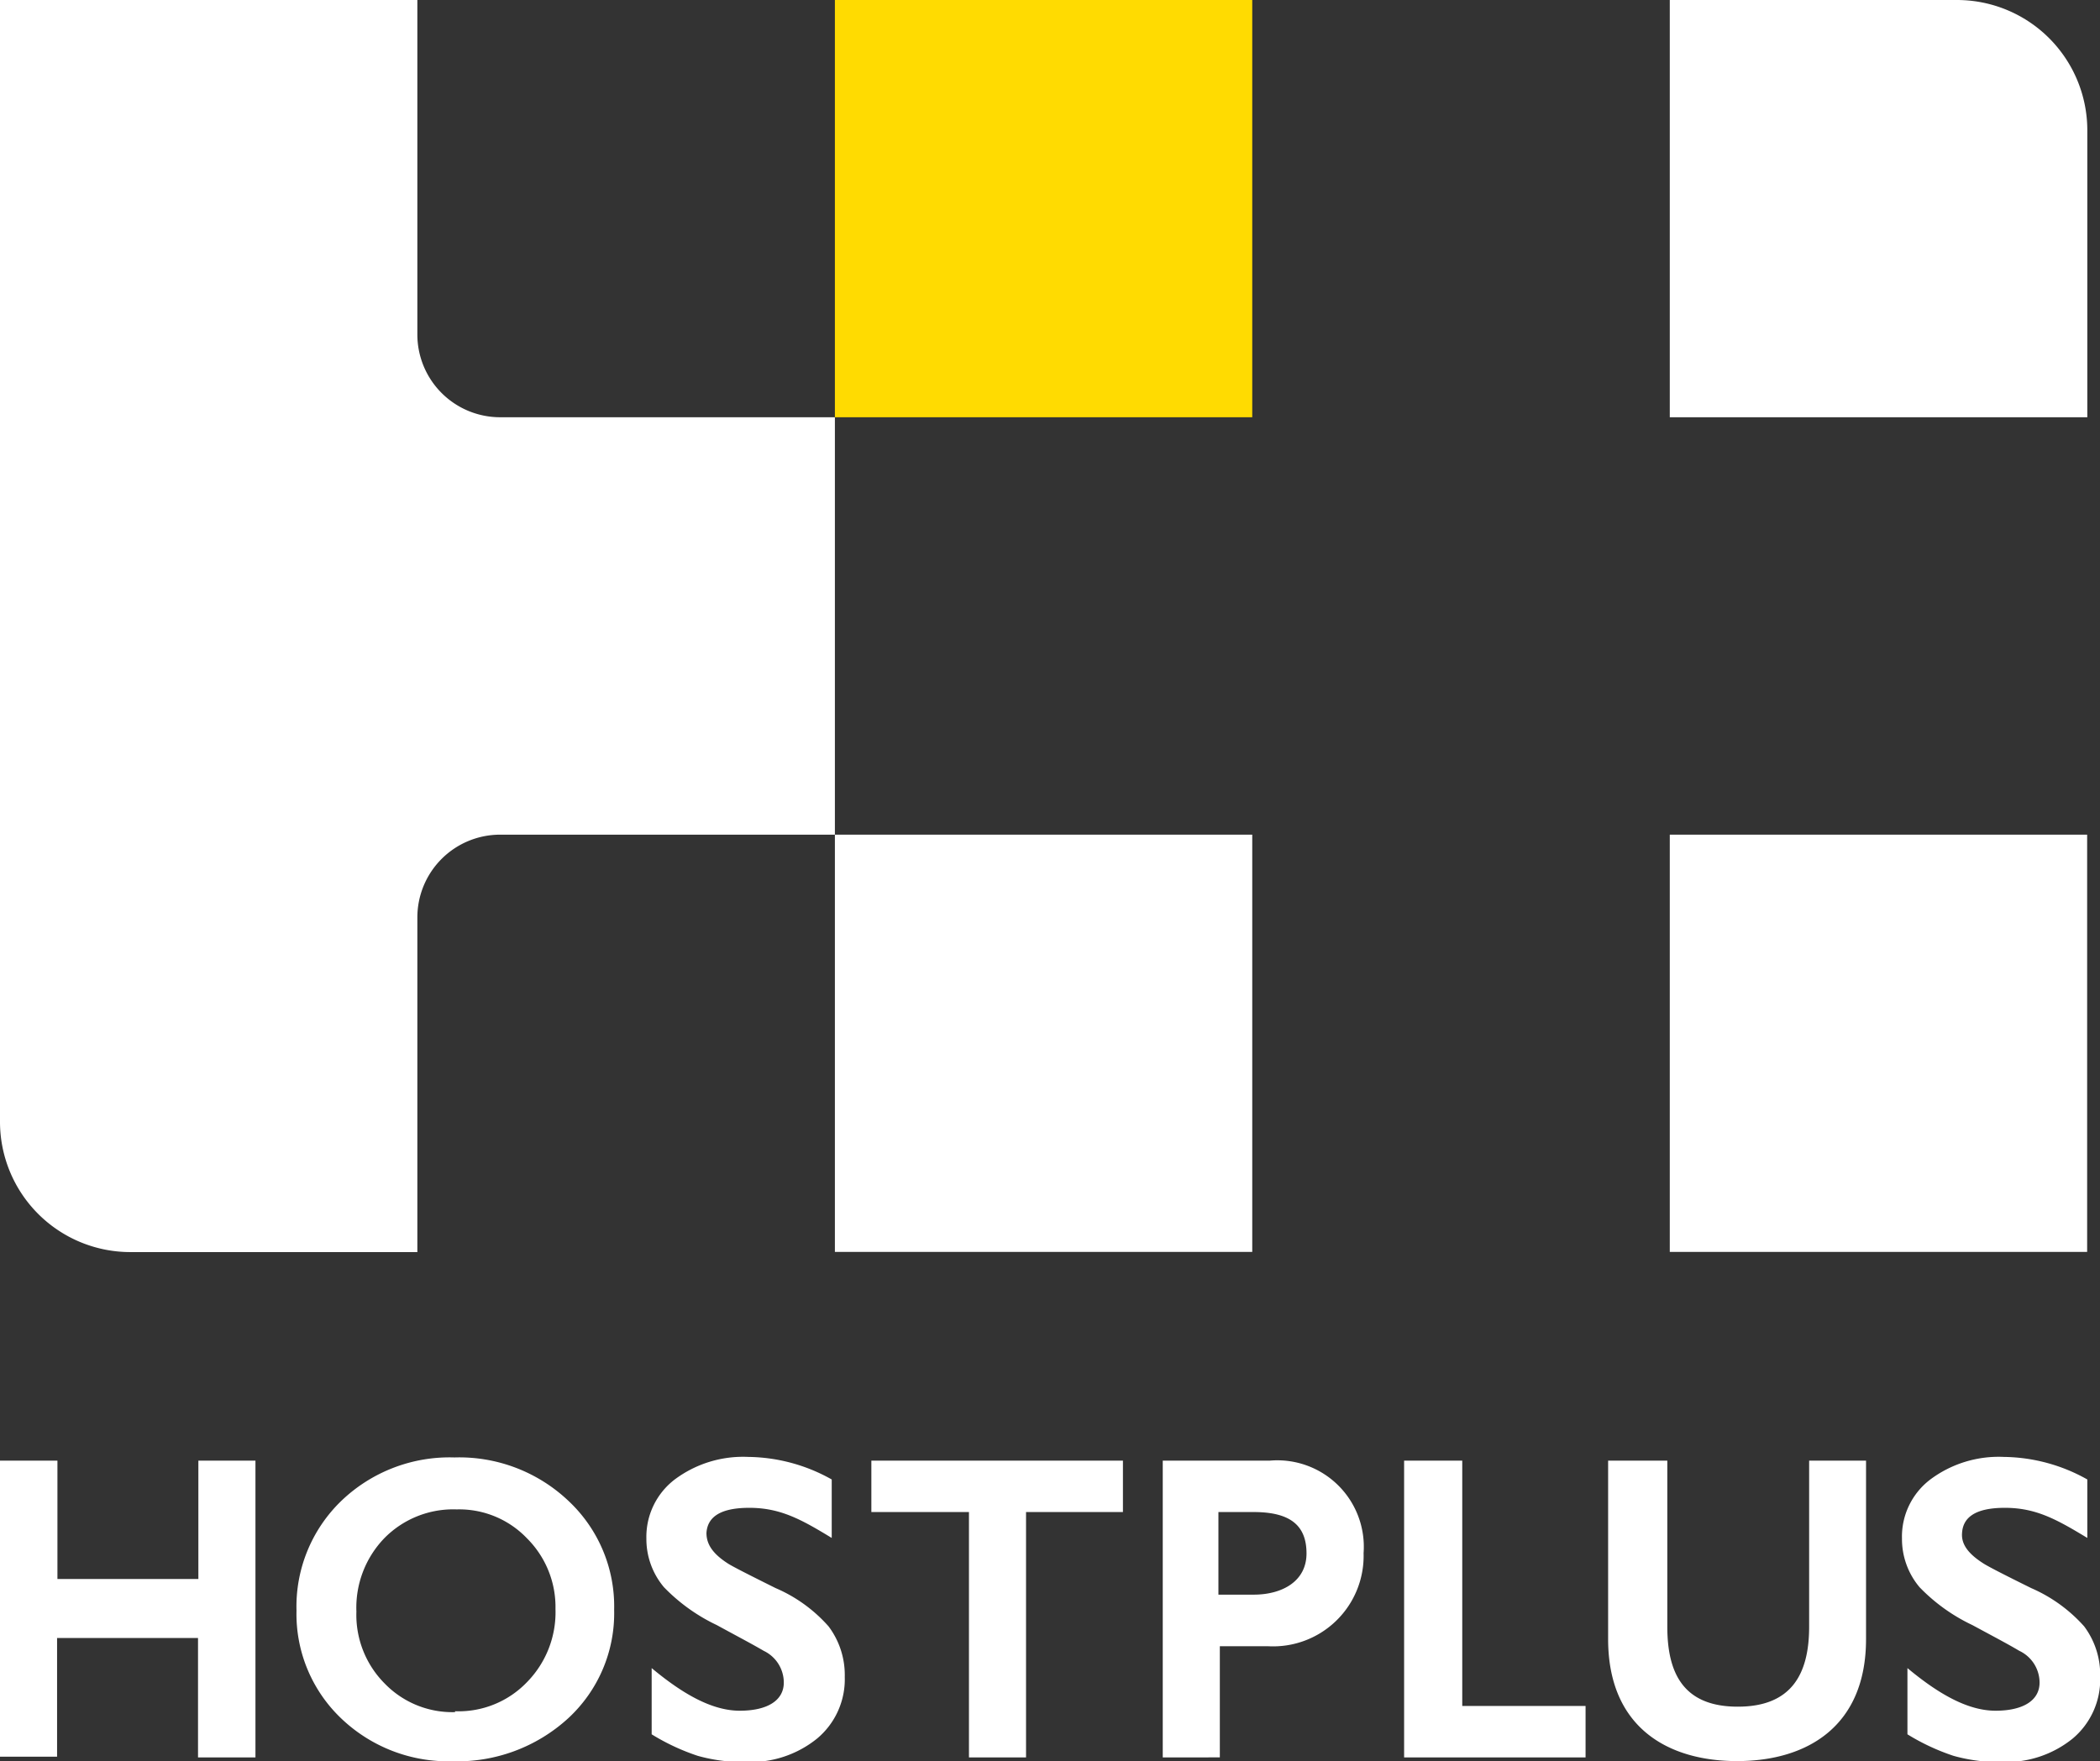<svg id="be2b58c5-c972-4792-b44e-edc3bd16db24" data-name="fe56d930-4154-4dff-9de4-b267592f6a35" xmlns="http://www.w3.org/2000/svg" viewBox="0 0 119.2 100"><rect x="0" y="0" width="119.2" height="100" fill="#333333" stroke="none"/><path d="M118.48,7.4V23.69H94.78V0h16.3A7.4,7.4,0,0,1,118.48,7.4Z" fill="#fff"/><rect x="94.78" y="47.39" width="23.69" height="23.69" fill="#fff"/><rect x="47.39" width="23.69" height="23.69" fill="#ffdb01"/><path d="M23.69,19V0H0V63.68a7.4,7.4,0,0,0,7.4,7.41H23.69v-19a4.7,4.7,0,0,1,4.7-4.7h19V23.69h-19A4.7,4.7,0,0,1,23.69,19Z" fill="#fff"/><rect x="47.39" y="47.39" width="23.69" height="23.69" fill="#fff"/><path d="M3.26,82.93v6.72h8V82.93H14.5V99.78H11.24V93h-8v6.74H0V82.93Zm39.21-.21A9.86,9.86,0,0,1,47.21,84v3.32c-1.74-1.06-2.92-1.71-4.68-1.71s-2.38.6-2.43,1.43c0,.63.35,1.17,1.2,1.72.24.16,1.14.62,2.73,1.41a8.44,8.44,0,0,1,3,2.17,4.59,4.59,0,0,1,.92,2.87,4.38,4.38,0,0,1-1.57,3.5,6,6,0,0,1-4,1.33,9.45,9.45,0,0,1-2.78-.35,12.39,12.39,0,0,1-2.61-1.22V94.71c1.8,1.5,3.45,2.42,5,2.42s2.5-.57,2.5-1.6a2,2,0,0,0-1.14-1.8c-.7-.41-1.6-.88-2.66-1.46a10.33,10.33,0,0,1-3-2.15,4.24,4.24,0,0,1-1-2.76A4.1,4.1,0,0,1,38.3,84,6.48,6.48,0,0,1,42.47,82.72Zm71.27,0A9.86,9.86,0,0,1,118.48,84v3.32c-1.75-1.06-2.92-1.71-4.68-1.71s-2.38.6-2.43,1.43c-.05.63.34,1.17,1.2,1.72.24.16,1.13.62,2.73,1.41a8.62,8.62,0,0,1,3,2.17,4.58,4.58,0,0,1,.91,2.87,4.38,4.38,0,0,1-1.56,3.5,6,6,0,0,1-4,1.33,9.43,9.43,0,0,1-2.77-.35,12.39,12.39,0,0,1-2.61-1.22V94.71c1.8,1.5,3.45,2.42,5,2.42s2.5-.57,2.5-1.6a2,2,0,0,0-1.15-1.8c-.69-.41-1.59-.88-2.66-1.46a10.26,10.26,0,0,1-3-2.15,4.24,4.24,0,0,1-1-2.76A4.07,4.07,0,0,1,109.57,84,6.48,6.48,0,0,1,113.74,82.72Zm-50,.21v2.92H58.24V99.78H55V85.85H49.46V82.93Zm8.35,0a4.91,4.91,0,0,1,5.31,5.25A5.14,5.14,0,0,1,72,93.47H69.24v6.31H66V82.93Zm-.93,7.61c1.61,0,3-.75,3-2.34s-.92-2.35-3-2.35h-2v4.69ZM83,82.93V96.86H90v2.92H79.7V82.93Zm19.69,0v9.43c0,2.69-1,4.54-4.05,4.54s-4-1.85-4-4.54V82.93H91.28V93.06c0,5,3.37,6.93,7.32,6.93s7.32-1.95,7.32-6.93V82.93ZM32.26,85.21a9,9,0,0,0-6.46-2.46,8.87,8.87,0,0,0-6.42,2.46,8.33,8.33,0,0,0-2.55,6.24,8.18,8.18,0,0,0,2.53,6.11A8.79,8.79,0,0,0,25.68,100a9.32,9.32,0,0,0,6.56-2.43,8.11,8.11,0,0,0,2.62-6.17A8.2,8.2,0,0,0,32.26,85.21Zm-6.43,12a5.35,5.35,0,0,1-4-1.63,5.52,5.52,0,0,1-1.6-4.08,5.68,5.68,0,0,1,1.59-4.17,5.48,5.48,0,0,1,4.1-1.63,5.32,5.32,0,0,1,4,1.65,5.5,5.5,0,0,1,1.61,4,5.66,5.66,0,0,1-1.61,4.15A5.38,5.38,0,0,1,25.83,97.16Z" fill="#fff"/></svg>